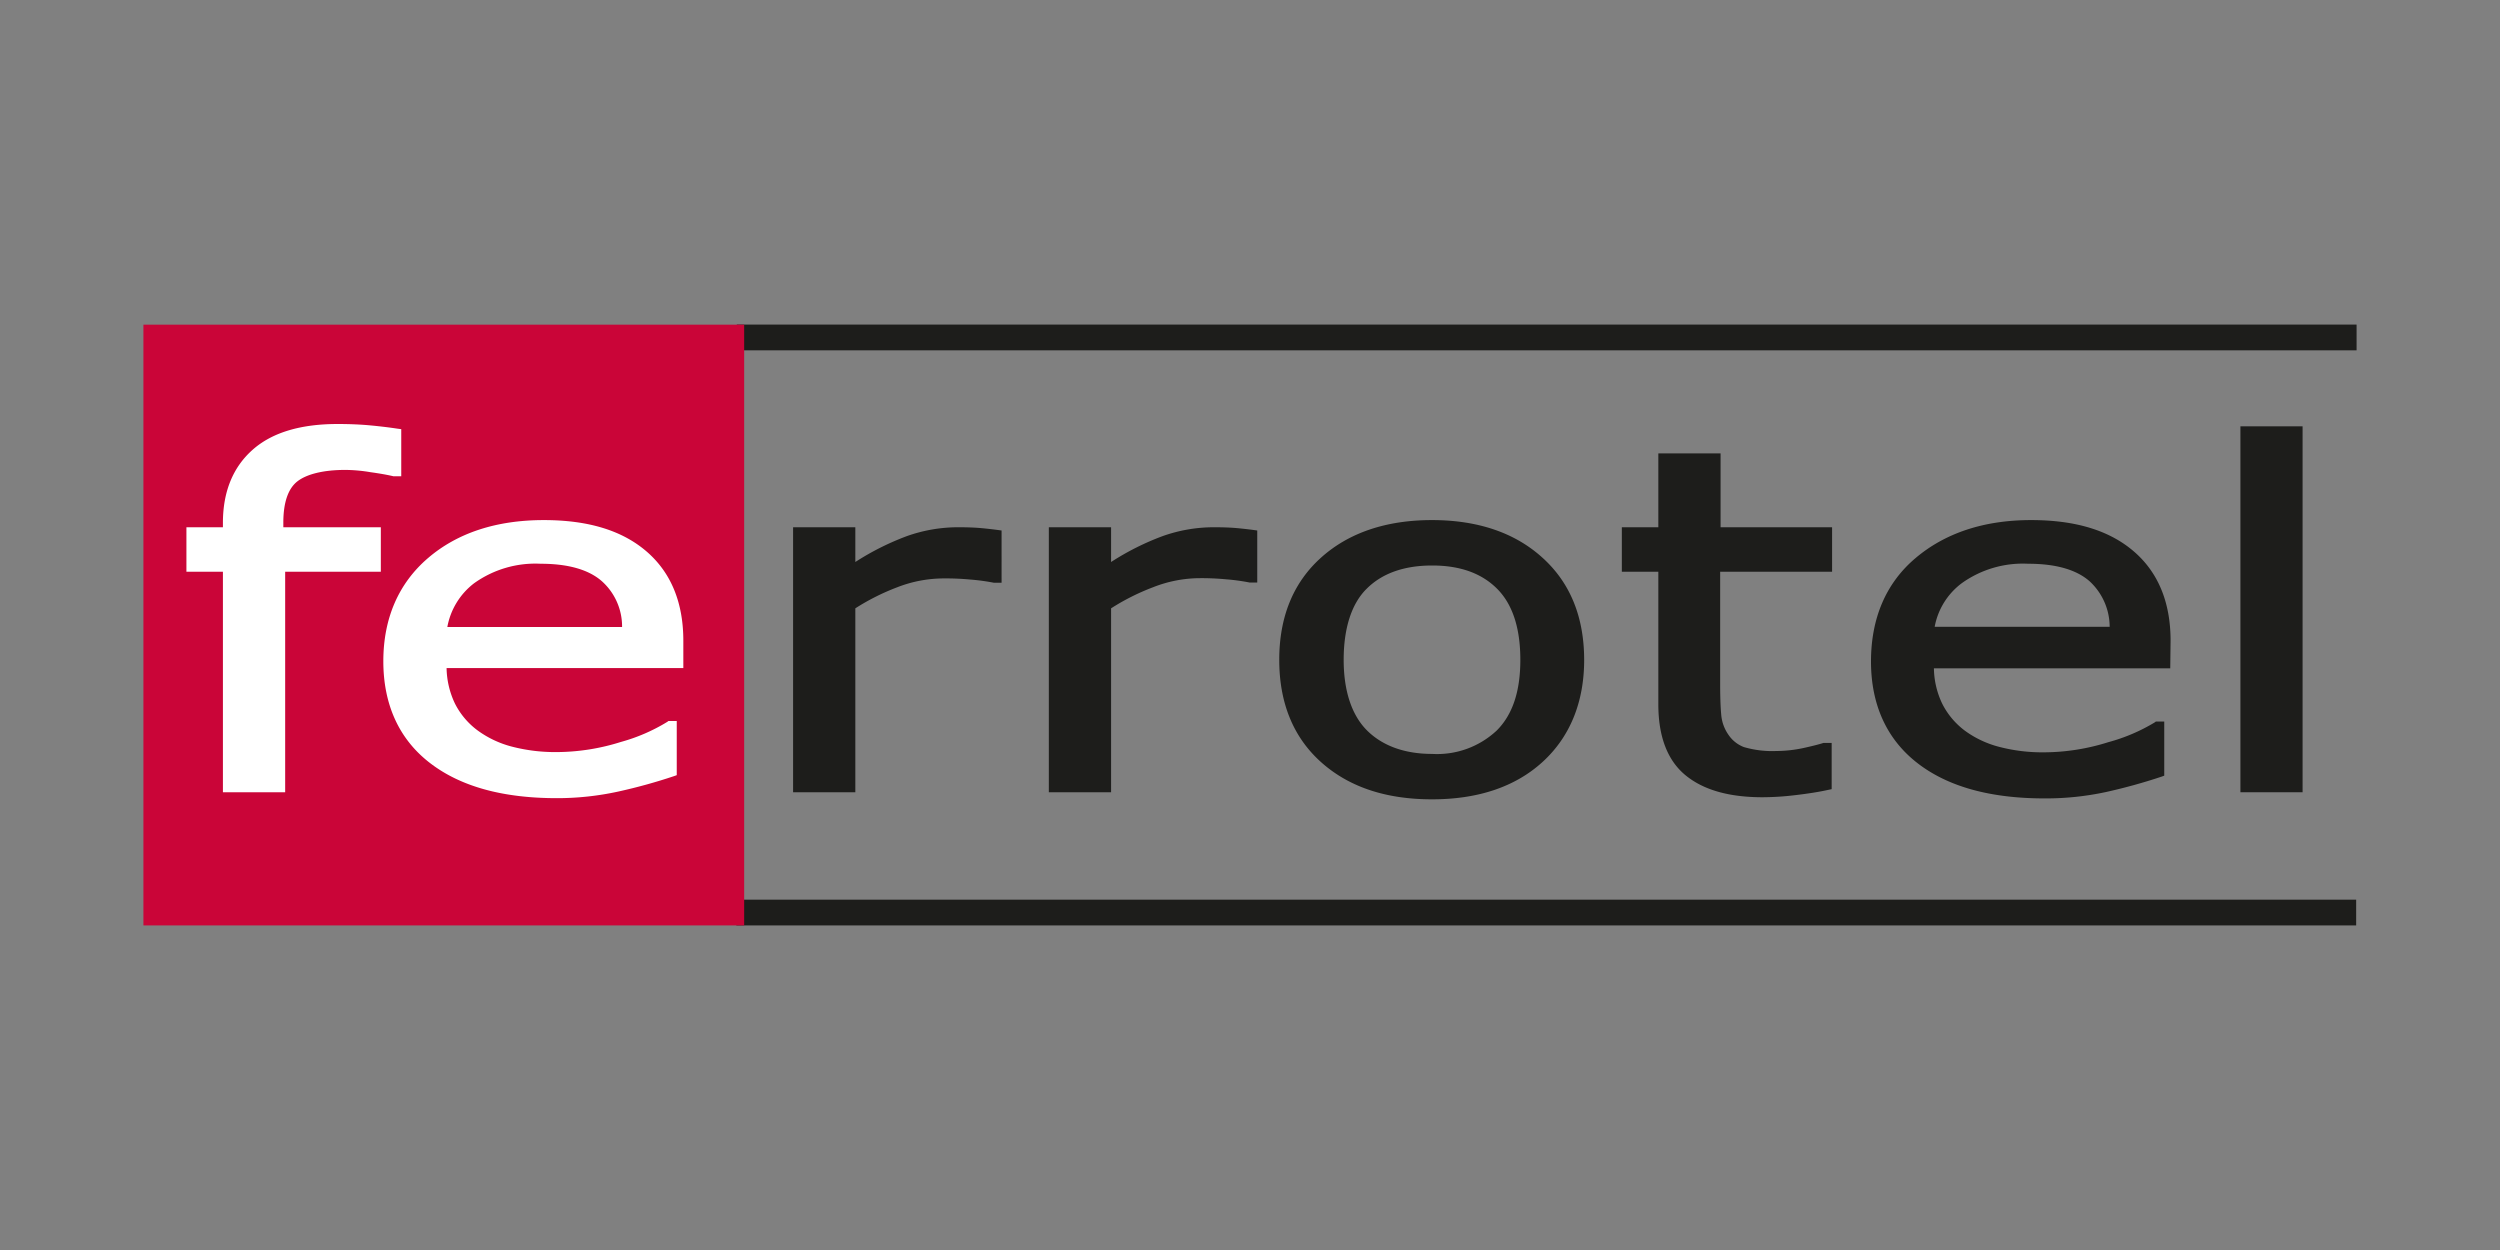 <?xml version="1.0" encoding="UTF-8"?> <svg xmlns="http://www.w3.org/2000/svg" id="Ebene_1" data-name="Ebene 1" viewBox="0 0 300 150"><rect x="0" y="0" width="300" height="150" fill="#808080" stroke="none"/><defs><style>.cls-1,.cls-4{fill:#1d1d1b;}.cls-2{fill:#ca0538;}.cls-3{fill:#fff;}.cls-3,.cls-4{fill-rule:evenodd;}</style></defs><title>Kachel_Logo_Ferrotel</title><rect class="cls-1" x="88.41" y="38.95" width="194.38" height="3.09"></rect><rect class="cls-1" x="88.36" y="107.96" width="194.38" height="3.09"></rect><rect class="cls-2" x="17.21" y="38.96" width="72.09" height="72.09"></rect><path class="cls-3" d="M47.7,51.44c-1-.15-2.07-.28-3.23-.39s-2.49-.17-3.95-.17c-4.4,0-7.83,1-10.18,3.07s-3.59,5-3.59,8.79v.53H22.37v5.34h4.38V95.07h7.47V68.61H45.7V63.27H34v-.56c0-2.4.57-4.07,1.68-4.94s3.11-1.38,5.76-1.38a18.86,18.86,0,0,1,3,.27c1.14.16,2.06.32,2.76.49h.95V51.5Z"></path><path class="cls-3" d="M82,76.89c0-4.6-1.49-8.2-4.42-10.72s-7-3.76-12.32-3.76c-5.7,0-10.38,1.54-13.9,4.56S46,74.18,46,79.35s1.87,9.33,5.57,12.19,8.79,4.24,15.26,4.24A34.36,34.36,0,0,0,74.13,95a65,65,0,0,0,6.74-1.86l.34-.12v-6.5h-1l-.13.1a21.54,21.54,0,0,1-5.56,2.41,25.87,25.87,0,0,1-7.74,1.22,20.7,20.7,0,0,1-5.33-.65,12.14,12.14,0,0,1-4.07-1.9,9.13,9.13,0,0,1-2.79-3.28,10.27,10.27,0,0,1-1-4.25H82Zm-7.32-1.65h-21A8.53,8.53,0,0,1,56.88,70a12.62,12.62,0,0,1,8-2.35c3.31,0,5.78.71,7.36,2.11A7.29,7.29,0,0,1,74.65,75.24Z"></path><path class="cls-4" d="M119.76,63.6c-1-.13-1.79-.21-2.3-.25s-1.33-.08-2.48-.08a18.39,18.39,0,0,0-6.2,1.08,32,32,0,0,0-6.14,3.09V63.27H95.17v31.8h7.47V73a27.23,27.23,0,0,1,5.06-2.54,15.44,15.44,0,0,1,5.62-1.05,31.45,31.45,0,0,1,3.16.14,25.2,25.2,0,0,1,2.79.38h.92V63.66Z"></path><path class="cls-4" d="M150.45,63.6c-1-.13-1.79-.21-2.3-.25s-1.33-.08-2.49-.08a18.34,18.34,0,0,0-6.19,1.08,31.71,31.71,0,0,0-6.14,3.09V63.27h-7.47v31.8h7.47V73a27.23,27.23,0,0,1,5.06-2.54A15.44,15.44,0,0,1,144,69.38a31.59,31.59,0,0,1,3.16.14,25,25,0,0,1,2.78.38h.93V63.66Z"></path><path class="cls-4" d="M185.1,66.93c-3.3-3-7.76-4.52-13.26-4.52s-10,1.52-13.33,4.52-5,7.11-5,12.25,1.67,9.27,5,12.26,7.78,4.48,13.33,4.48,10-1.51,13.26-4.48,5-7.12,5-12.26h0C190.09,74,188.41,69.92,185.1,66.93ZM164,70.65c1.85-1.85,4.49-2.79,7.86-2.79s5.94.94,7.79,2.79,2.79,4.7,2.79,8.53-.95,6.6-2.83,8.48a10.46,10.46,0,0,1-7.75,2.81c-3.35,0-6-1-7.83-2.83s-2.79-4.75-2.79-8.46S162.15,72.47,164,70.65Z"></path><path class="cls-4" d="M219.85,68.61V63.27H206.47V54.41H199v8.86h-4.38v5.34H199v15.9c0,3.87,1.09,6.73,3.25,8.51s5.24,2.65,9.27,2.65a33.58,33.58,0,0,0,3.89-.25c1.47-.17,2.83-.38,4-.64l.39-.08V89.15h-.91l-.07,0c-.49.16-1.31.37-2.44.62a15.76,15.76,0,0,1-3.21.35,12.09,12.09,0,0,1-3.9-.47,3.91,3.91,0,0,1-1.83-1.44,4.88,4.88,0,0,1-.88-2.31c-.09-.89-.14-2.16-.14-3.76V68.61Z"></path><path class="cls-4" d="M260.47,76.89c0-4.6-1.48-8.2-4.41-10.72s-7-3.76-12.32-3.76C238,62.41,233.36,64,229.83,67s-5.31,7.21-5.31,12.38,1.88,9.33,5.57,12.19,8.8,4.24,15.27,4.24a34.36,34.36,0,0,0,7.28-.75,66.38,66.38,0,0,0,6.74-1.86l.33-.12v-6.5h-1l-.13.1A21.6,21.6,0,0,1,253,89.06a25.89,25.89,0,0,1-7.75,1.22,20.57,20.57,0,0,1-5.32-.65,12.1,12.1,0,0,1-4.08-1.9,9.2,9.2,0,0,1-2.78-3.28,10.12,10.12,0,0,1-1-4.25h28.36ZM235.39,70a12.59,12.59,0,0,1,8-2.35c3.31,0,5.79.71,7.37,2.11a7.46,7.46,0,0,1,2.4,5.46h-21A8.44,8.44,0,0,1,235.39,70Z"></path><polygon class="cls-4" points="275.82 51.16 268.85 51.16 268.85 95.07 276.31 95.07 276.31 51.16 275.82 51.16"></polygon></svg> 